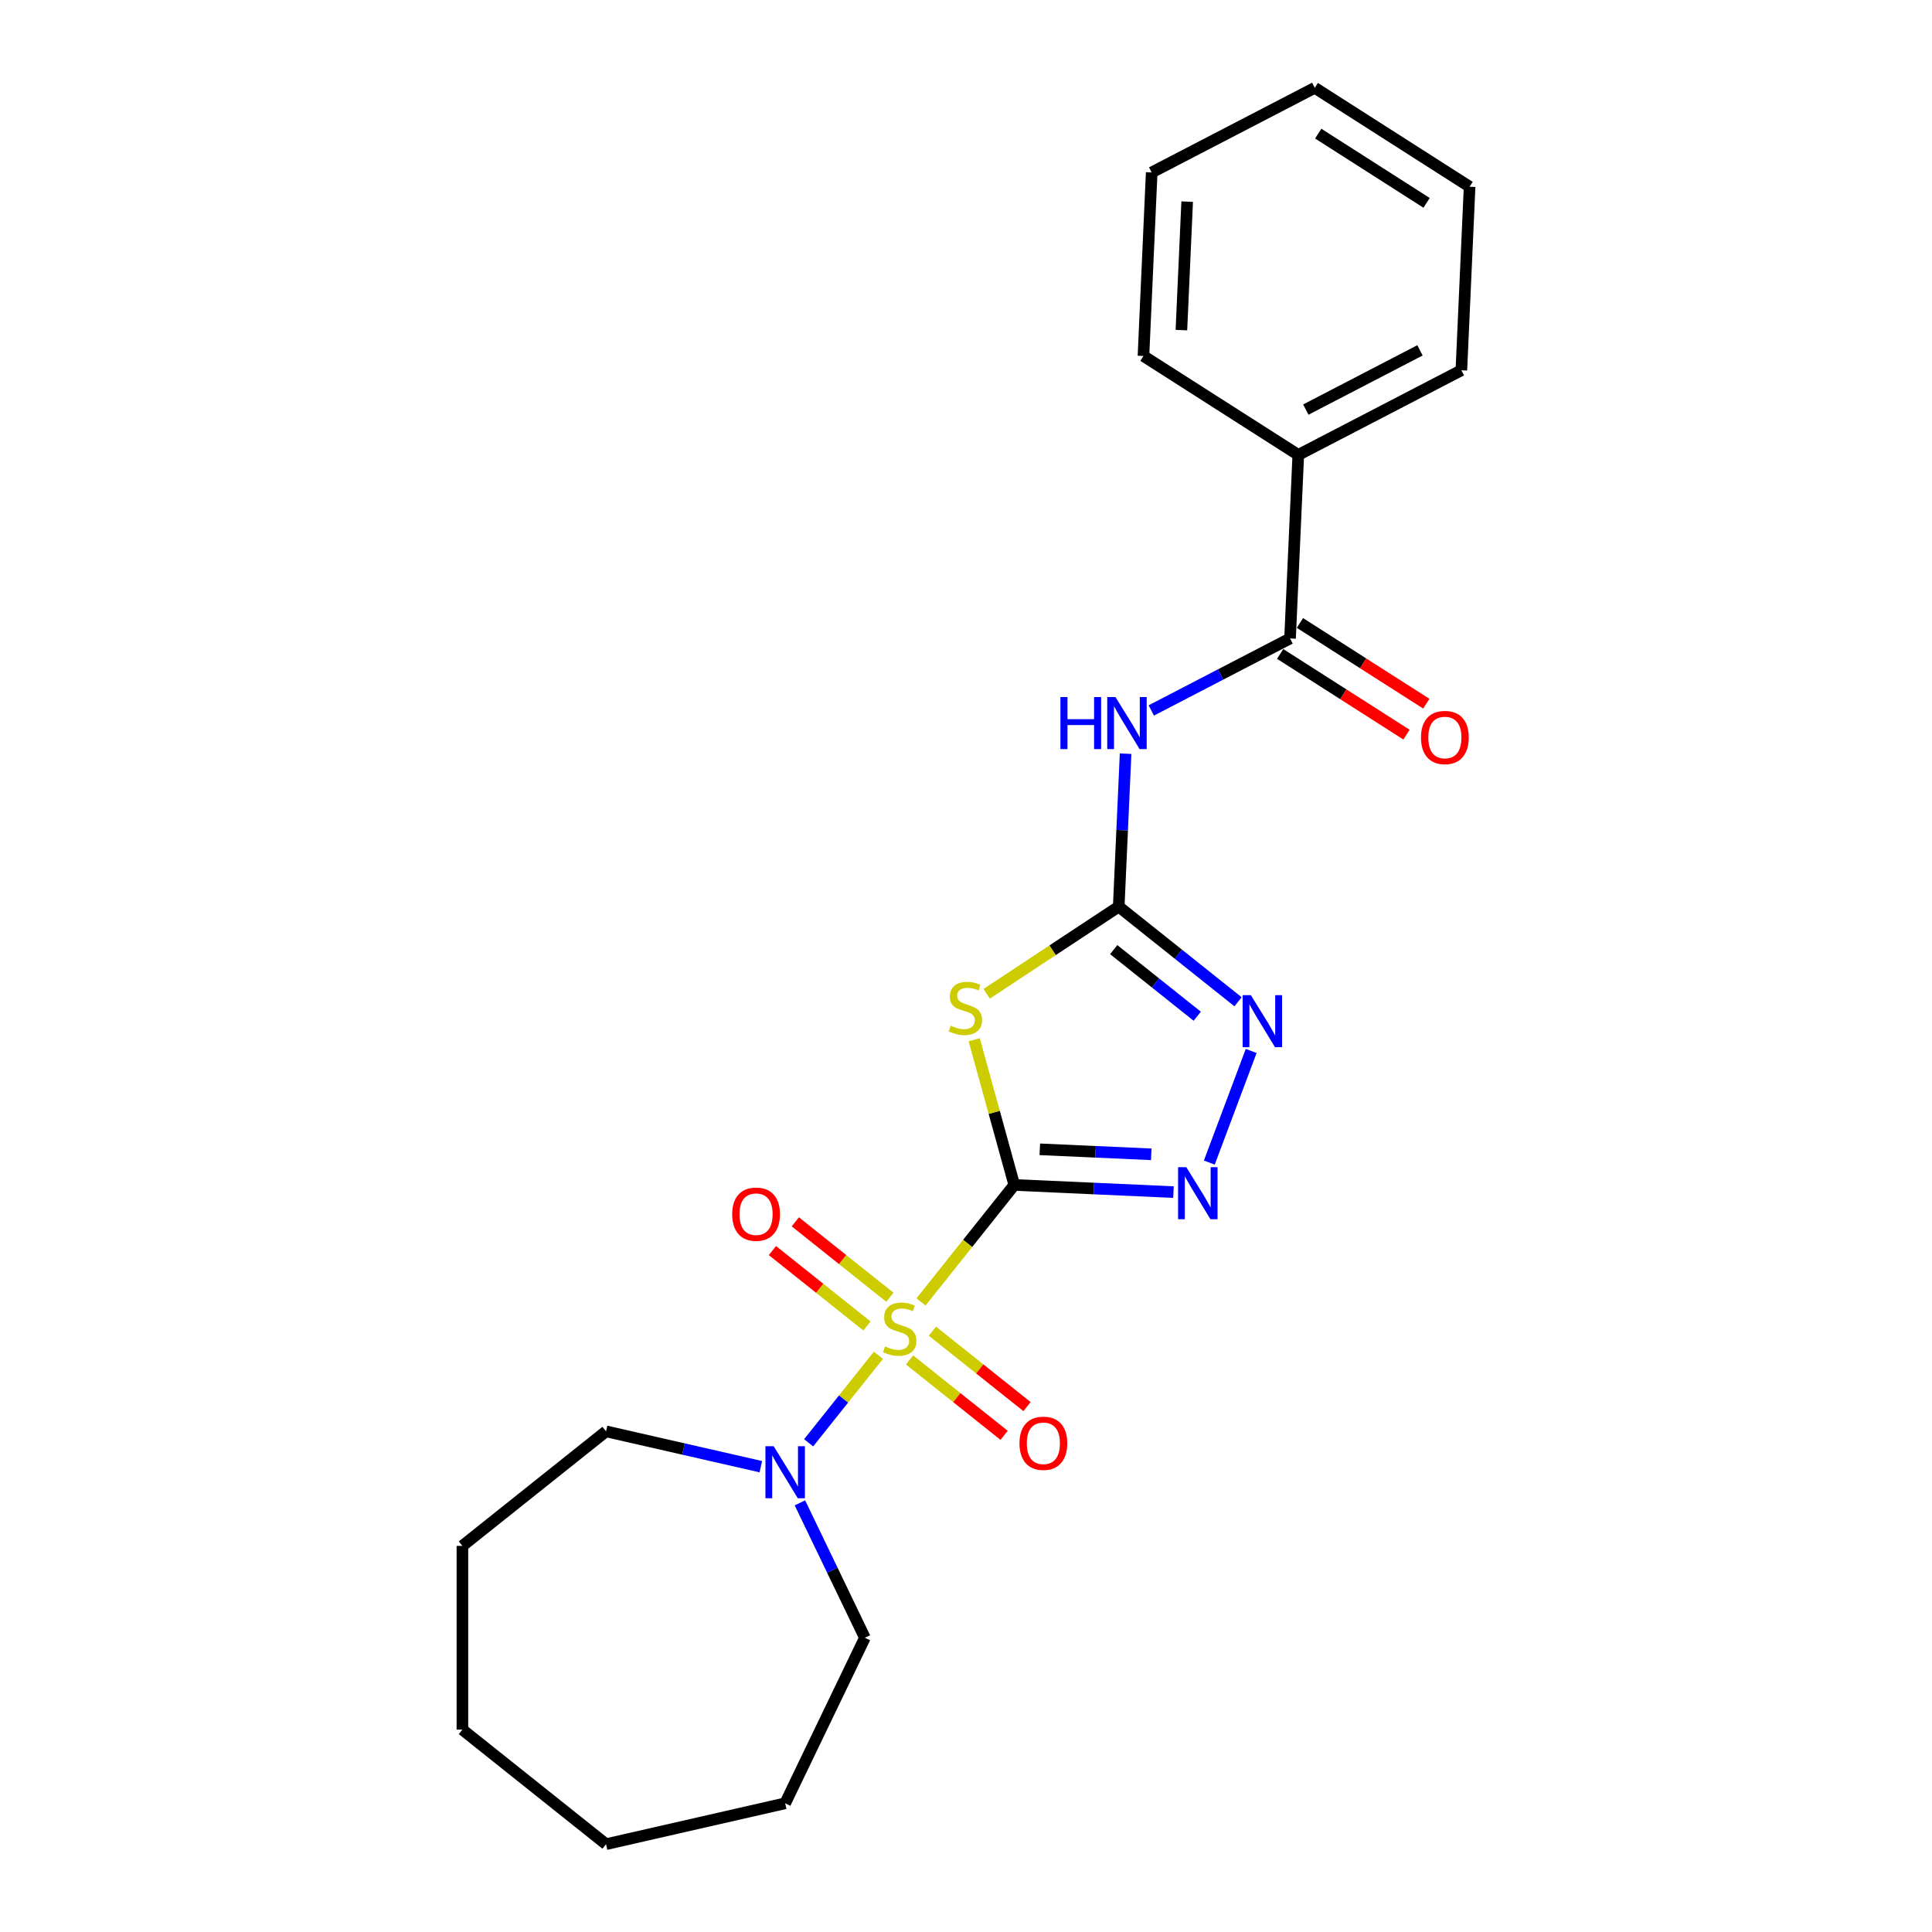 <?xml version='1.0' encoding='iso-8859-1'?>
<svg version='1.1' baseProfile='full'
              xmlns='http://www.w3.org/2000/svg'
                      xmlns:rdkit='http://www.rdkit.org/xml'
                      xmlns:xlink='http://www.w3.org/1999/xlink'
                  xml:space='preserve'
width='1000px' height='1000px' viewBox='0 0 1000 1000'>
<!-- END OF HEADER -->
<rect style='opacity:1.0;fill:#FFFFFF;stroke:none' width='1000' height='1000' x='0' y='0'> </rect>
<path class='bond-0' d='M 524.984,613.325 L 500.844,643.596' style='fill:none;fill-rule:evenodd;stroke:#000000;stroke-width:6px;stroke-linecap:butt;stroke-linejoin:miter;stroke-opacity:1' />
<path class='bond-0' d='M 500.844,643.596 L 476.704,673.866' style='fill:none;fill-rule:evenodd;stroke:#CCCC00;stroke-width:6px;stroke-linecap:butt;stroke-linejoin:miter;stroke-opacity:1' />
<path class='bond-1' d='M 524.984,613.325 L 514.615,575.754' style='fill:none;fill-rule:evenodd;stroke:#000000;stroke-width:6px;stroke-linecap:butt;stroke-linejoin:miter;stroke-opacity:1' />
<path class='bond-1' d='M 514.615,575.754 L 504.246,538.183' style='fill:none;fill-rule:evenodd;stroke:#CCCC00;stroke-width:6px;stroke-linecap:butt;stroke-linejoin:miter;stroke-opacity:1' />
<path class='bond-3' d='M 524.984,613.325 L 566.189,615.176' style='fill:none;fill-rule:evenodd;stroke:#000000;stroke-width:6px;stroke-linecap:butt;stroke-linejoin:miter;stroke-opacity:1' />
<path class='bond-3' d='M 566.189,615.176 L 607.394,617.026' style='fill:none;fill-rule:evenodd;stroke:#0000FF;stroke-width:6px;stroke-linecap:butt;stroke-linejoin:miter;stroke-opacity:1' />
<path class='bond-3' d='M 538.199,594.88 L 567.042,596.175' style='fill:none;fill-rule:evenodd;stroke:#000000;stroke-width:6px;stroke-linecap:butt;stroke-linejoin:miter;stroke-opacity:1' />
<path class='bond-3' d='M 567.042,596.175 L 595.886,597.471' style='fill:none;fill-rule:evenodd;stroke:#0000FF;stroke-width:6px;stroke-linecap:butt;stroke-linejoin:miter;stroke-opacity:1' />
<path class='bond-6' d='M 454.679,701.484 L 436.614,724.137' style='fill:none;fill-rule:evenodd;stroke:#CCCC00;stroke-width:6px;stroke-linecap:butt;stroke-linejoin:miter;stroke-opacity:1' />
<path class='bond-6' d='M 436.614,724.137 L 418.549,746.79' style='fill:none;fill-rule:evenodd;stroke:#0000FF;stroke-width:6px;stroke-linecap:butt;stroke-linejoin:miter;stroke-opacity:1' />
<path class='bond-8' d='M 460.609,671.458 L 436.134,651.94' style='fill:none;fill-rule:evenodd;stroke:#CCCC00;stroke-width:6px;stroke-linecap:butt;stroke-linejoin:miter;stroke-opacity:1' />
<path class='bond-8' d='M 436.134,651.94 L 411.659,632.422' style='fill:none;fill-rule:evenodd;stroke:#FF0000;stroke-width:6px;stroke-linecap:butt;stroke-linejoin:miter;stroke-opacity:1' />
<path class='bond-8' d='M 448.75,686.328 L 424.275,666.81' style='fill:none;fill-rule:evenodd;stroke:#CCCC00;stroke-width:6px;stroke-linecap:butt;stroke-linejoin:miter;stroke-opacity:1' />
<path class='bond-8' d='M 424.275,666.81 L 399.8,647.292' style='fill:none;fill-rule:evenodd;stroke:#FF0000;stroke-width:6px;stroke-linecap:butt;stroke-linejoin:miter;stroke-opacity:1' />
<path class='bond-9' d='M 470.775,703.892 L 495.25,723.41' style='fill:none;fill-rule:evenodd;stroke:#CCCC00;stroke-width:6px;stroke-linecap:butt;stroke-linejoin:miter;stroke-opacity:1' />
<path class='bond-9' d='M 495.25,723.41 L 519.724,742.928' style='fill:none;fill-rule:evenodd;stroke:#FF0000;stroke-width:6px;stroke-linecap:butt;stroke-linejoin:miter;stroke-opacity:1' />
<path class='bond-9' d='M 482.633,689.022 L 507.108,708.54' style='fill:none;fill-rule:evenodd;stroke:#CCCC00;stroke-width:6px;stroke-linecap:butt;stroke-linejoin:miter;stroke-opacity:1' />
<path class='bond-9' d='M 507.108,708.54 L 531.583,728.058' style='fill:none;fill-rule:evenodd;stroke:#FF0000;stroke-width:6px;stroke-linecap:butt;stroke-linejoin:miter;stroke-opacity:1' />
<path class='bond-2' d='M 510.697,514.386 L 544.873,491.826' style='fill:none;fill-rule:evenodd;stroke:#CCCC00;stroke-width:6px;stroke-linecap:butt;stroke-linejoin:miter;stroke-opacity:1' />
<path class='bond-2' d='M 544.873,491.826 L 579.05,469.266' style='fill:none;fill-rule:evenodd;stroke:#000000;stroke-width:6px;stroke-linecap:butt;stroke-linejoin:miter;stroke-opacity:1' />
<path class='bond-4' d='M 579.05,469.266 L 580.827,429.687' style='fill:none;fill-rule:evenodd;stroke:#000000;stroke-width:6px;stroke-linecap:butt;stroke-linejoin:miter;stroke-opacity:1' />
<path class='bond-4' d='M 580.827,429.687 L 582.605,390.108' style='fill:none;fill-rule:evenodd;stroke:#0000FF;stroke-width:6px;stroke-linecap:butt;stroke-linejoin:miter;stroke-opacity:1' />
<path class='bond-23' d='M 579.05,469.266 L 609.93,493.892' style='fill:none;fill-rule:evenodd;stroke:#000000;stroke-width:6px;stroke-linecap:butt;stroke-linejoin:miter;stroke-opacity:1' />
<path class='bond-23' d='M 609.93,493.892 L 640.809,518.517' style='fill:none;fill-rule:evenodd;stroke:#0000FF;stroke-width:6px;stroke-linecap:butt;stroke-linejoin:miter;stroke-opacity:1' />
<path class='bond-23' d='M 576.455,491.524 L 598.071,508.762' style='fill:none;fill-rule:evenodd;stroke:#000000;stroke-width:6px;stroke-linecap:butt;stroke-linejoin:miter;stroke-opacity:1' />
<path class='bond-23' d='M 598.071,508.762 L 619.687,526' style='fill:none;fill-rule:evenodd;stroke:#0000FF;stroke-width:6px;stroke-linecap:butt;stroke-linejoin:miter;stroke-opacity:1' />
<path class='bond-5' d='M 625.931,601.748 L 647.613,543.978' style='fill:none;fill-rule:evenodd;stroke:#0000FF;stroke-width:6px;stroke-linecap:butt;stroke-linejoin:miter;stroke-opacity:1' />
<path class='bond-7' d='M 595.907,367.73 L 631.815,349.095' style='fill:none;fill-rule:evenodd;stroke:#0000FF;stroke-width:6px;stroke-linecap:butt;stroke-linejoin:miter;stroke-opacity:1' />
<path class='bond-7' d='M 631.815,349.095 L 667.723,330.459' style='fill:none;fill-rule:evenodd;stroke:#000000;stroke-width:6px;stroke-linecap:butt;stroke-linejoin:miter;stroke-opacity:1' />
<path class='bond-12' d='M 414.029,777.868 L 430.845,812.786' style='fill:none;fill-rule:evenodd;stroke:#0000FF;stroke-width:6px;stroke-linecap:butt;stroke-linejoin:miter;stroke-opacity:1' />
<path class='bond-12' d='M 430.845,812.786 L 447.661,847.705' style='fill:none;fill-rule:evenodd;stroke:#000000;stroke-width:6px;stroke-linecap:butt;stroke-linejoin:miter;stroke-opacity:1' />
<path class='bond-13' d='M 393.809,759.151 L 353.748,750.008' style='fill:none;fill-rule:evenodd;stroke:#0000FF;stroke-width:6px;stroke-linecap:butt;stroke-linejoin:miter;stroke-opacity:1' />
<path class='bond-13' d='M 353.748,750.008 L 313.687,740.864' style='fill:none;fill-rule:evenodd;stroke:#000000;stroke-width:6px;stroke-linecap:butt;stroke-linejoin:miter;stroke-opacity:1' />
<path class='bond-10' d='M 662.604,338.473 L 695.304,359.363' style='fill:none;fill-rule:evenodd;stroke:#000000;stroke-width:6px;stroke-linecap:butt;stroke-linejoin:miter;stroke-opacity:1' />
<path class='bond-10' d='M 695.304,359.363 L 728.004,380.252' style='fill:none;fill-rule:evenodd;stroke:#FF0000;stroke-width:6px;stroke-linecap:butt;stroke-linejoin:miter;stroke-opacity:1' />
<path class='bond-10' d='M 672.843,322.445 L 705.543,343.335' style='fill:none;fill-rule:evenodd;stroke:#000000;stroke-width:6px;stroke-linecap:butt;stroke-linejoin:miter;stroke-opacity:1' />
<path class='bond-10' d='M 705.543,343.335 L 738.243,364.224' style='fill:none;fill-rule:evenodd;stroke:#FF0000;stroke-width:6px;stroke-linecap:butt;stroke-linejoin:miter;stroke-opacity:1' />
<path class='bond-11' d='M 667.723,330.459 L 671.99,235.457' style='fill:none;fill-rule:evenodd;stroke:#000000;stroke-width:6px;stroke-linecap:butt;stroke-linejoin:miter;stroke-opacity:1' />
<path class='bond-14' d='M 671.99,235.457 L 756.397,191.652' style='fill:none;fill-rule:evenodd;stroke:#000000;stroke-width:6px;stroke-linecap:butt;stroke-linejoin:miter;stroke-opacity:1' />
<path class='bond-14' d='M 675.89,212.005 L 734.975,181.341' style='fill:none;fill-rule:evenodd;stroke:#000000;stroke-width:6px;stroke-linecap:butt;stroke-linejoin:miter;stroke-opacity:1' />
<path class='bond-15' d='M 671.99,235.457 L 591.85,184.262' style='fill:none;fill-rule:evenodd;stroke:#000000;stroke-width:6px;stroke-linecap:butt;stroke-linejoin:miter;stroke-opacity:1' />
<path class='bond-16' d='M 447.661,847.705 L 406.399,933.384' style='fill:none;fill-rule:evenodd;stroke:#000000;stroke-width:6px;stroke-linecap:butt;stroke-linejoin:miter;stroke-opacity:1' />
<path class='bond-17' d='M 313.687,740.864 L 239.337,800.156' style='fill:none;fill-rule:evenodd;stroke:#000000;stroke-width:6px;stroke-linecap:butt;stroke-linejoin:miter;stroke-opacity:1' />
<path class='bond-19' d='M 756.397,191.652 L 760.663,96.65' style='fill:none;fill-rule:evenodd;stroke:#000000;stroke-width:6px;stroke-linecap:butt;stroke-linejoin:miter;stroke-opacity:1' />
<path class='bond-18' d='M 591.85,184.262 L 596.116,89.26' style='fill:none;fill-rule:evenodd;stroke:#000000;stroke-width:6px;stroke-linecap:butt;stroke-linejoin:miter;stroke-opacity:1' />
<path class='bond-18' d='M 611.49,170.865 L 614.476,104.364' style='fill:none;fill-rule:evenodd;stroke:#000000;stroke-width:6px;stroke-linecap:butt;stroke-linejoin:miter;stroke-opacity:1' />
<path class='bond-22' d='M 406.399,933.384 L 313.687,954.545' style='fill:none;fill-rule:evenodd;stroke:#000000;stroke-width:6px;stroke-linecap:butt;stroke-linejoin:miter;stroke-opacity:1' />
<path class='bond-21' d='M 239.337,800.156 L 239.337,895.253' style='fill:none;fill-rule:evenodd;stroke:#000000;stroke-width:6px;stroke-linecap:butt;stroke-linejoin:miter;stroke-opacity:1' />
<path class='bond-20' d='M 596.116,89.26 L 680.523,45.455' style='fill:none;fill-rule:evenodd;stroke:#000000;stroke-width:6px;stroke-linecap:butt;stroke-linejoin:miter;stroke-opacity:1' />
<path class='bond-25' d='M 760.663,96.65 L 680.523,45.455' style='fill:none;fill-rule:evenodd;stroke:#000000;stroke-width:6px;stroke-linecap:butt;stroke-linejoin:miter;stroke-opacity:1' />
<path class='bond-25' d='M 738.403,104.999 L 682.305,69.162' style='fill:none;fill-rule:evenodd;stroke:#000000;stroke-width:6px;stroke-linecap:butt;stroke-linejoin:miter;stroke-opacity:1' />
<path class='bond-24' d='M 239.337,895.253 L 313.687,954.545' style='fill:none;fill-rule:evenodd;stroke:#000000;stroke-width:6px;stroke-linecap:butt;stroke-linejoin:miter;stroke-opacity:1' />
<path  class='atom-1' d='M 458.084 696.919
Q 458.388 697.033, 459.643 697.565
Q 460.899 698.098, 462.268 698.44
Q 463.676 698.744, 465.045 698.744
Q 467.594 698.744, 469.077 697.527
Q 470.561 696.272, 470.561 694.104
Q 470.561 692.62, 469.8 691.707
Q 469.077 690.794, 467.936 690.3
Q 466.795 689.805, 464.893 689.235
Q 462.496 688.512, 461.051 687.827
Q 459.643 687.143, 458.616 685.697
Q 457.627 684.252, 457.627 681.817
Q 457.627 678.432, 459.91 676.34
Q 462.23 674.247, 466.795 674.247
Q 469.914 674.247, 473.452 675.731
L 472.577 678.66
Q 469.343 677.329, 466.909 677.329
Q 464.284 677.329, 462.839 678.432
Q 461.393 679.497, 461.431 681.361
Q 461.431 682.806, 462.154 683.681
Q 462.915 684.556, 463.98 685.05
Q 465.083 685.545, 466.909 686.116
Q 469.343 686.876, 470.789 687.637
Q 472.234 688.398, 473.261 689.957
Q 474.326 691.479, 474.326 694.104
Q 474.326 697.831, 471.816 699.848
Q 469.343 701.826, 465.197 701.826
Q 462.801 701.826, 460.975 701.293
Q 459.187 700.799, 457.057 699.924
L 458.084 696.919
' fill='#CCCC00'/>
<path  class='atom-2' d='M 492.077 530.898
Q 492.381 531.012, 493.636 531.545
Q 494.892 532.078, 496.261 532.42
Q 497.668 532.724, 499.038 532.724
Q 501.586 532.724, 503.07 531.507
Q 504.553 530.252, 504.553 528.083
Q 504.553 526.6, 503.793 525.687
Q 503.07 524.774, 501.929 524.28
Q 500.788 523.785, 498.886 523.215
Q 496.489 522.492, 495.044 521.807
Q 493.636 521.122, 492.609 519.677
Q 491.62 518.231, 491.62 515.797
Q 491.62 512.411, 493.903 510.319
Q 496.223 508.227, 500.788 508.227
Q 503.907 508.227, 507.444 509.711
L 506.569 512.64
Q 503.336 511.308, 500.902 511.308
Q 498.277 511.308, 496.831 512.411
Q 495.386 513.477, 495.424 515.34
Q 495.424 516.786, 496.147 517.661
Q 496.908 518.536, 497.973 519.03
Q 499.076 519.525, 500.902 520.095
Q 503.336 520.856, 504.782 521.617
Q 506.227 522.378, 507.254 523.937
Q 508.319 525.459, 508.319 528.083
Q 508.319 531.811, 505.809 533.827
Q 503.336 535.805, 499.19 535.805
Q 496.793 535.805, 494.968 535.273
Q 493.18 534.778, 491.05 533.903
L 492.077 530.898
' fill='#CCCC00'/>
<path  class='atom-4' d='M 614.032 604.126
L 622.857 618.39
Q 623.732 619.798, 625.139 622.346
Q 626.547 624.895, 626.623 625.047
L 626.623 604.126
L 630.199 604.126
L 630.199 631.057
L 626.509 631.057
L 617.037 615.461
Q 615.934 613.636, 614.755 611.543
Q 613.614 609.451, 613.271 608.805
L 613.271 631.057
L 609.772 631.057
L 609.772 604.126
L 614.032 604.126
' fill='#0000FF'/>
<path  class='atom-5' d='M 548.872 360.799
L 552.524 360.799
L 552.524 372.249
L 566.294 372.249
L 566.294 360.799
L 569.946 360.799
L 569.946 387.73
L 566.294 387.73
L 566.294 375.292
L 552.524 375.292
L 552.524 387.73
L 548.872 387.73
L 548.872 360.799
' fill='#0000FF'/>
<path  class='atom-5' d='M 577.363 360.799
L 586.188 375.064
Q 587.063 376.471, 588.471 379.02
Q 589.878 381.568, 589.954 381.72
L 589.954 360.799
L 593.53 360.799
L 593.53 387.73
L 589.84 387.73
L 580.369 372.135
Q 579.265 370.309, 578.086 368.217
Q 576.945 366.124, 576.603 365.478
L 576.603 387.73
L 573.103 387.73
L 573.103 360.799
L 577.363 360.799
' fill='#0000FF'/>
<path  class='atom-6' d='M 647.447 515.093
L 656.272 529.357
Q 657.147 530.765, 658.554 533.313
Q 659.962 535.862, 660.038 536.014
L 660.038 515.093
L 663.613 515.093
L 663.613 542.024
L 659.924 542.024
L 650.452 526.428
Q 649.349 524.602, 648.17 522.51
Q 647.028 520.418, 646.686 519.771
L 646.686 542.024
L 643.187 542.024
L 643.187 515.093
L 647.447 515.093
' fill='#0000FF'/>
<path  class='atom-7' d='M 400.446 748.559
L 409.271 762.824
Q 410.146 764.231, 411.554 766.78
Q 412.961 769.329, 413.037 769.481
L 413.037 748.559
L 416.613 748.559
L 416.613 775.491
L 412.923 775.491
L 403.451 759.895
Q 402.348 758.069, 401.169 755.977
Q 400.028 753.885, 399.686 753.238
L 399.686 775.491
L 396.186 775.491
L 396.186 748.559
L 400.446 748.559
' fill='#0000FF'/>
<path  class='atom-9' d='M 378.979 628.459
Q 378.979 621.992, 382.174 618.379
Q 385.37 614.765, 391.342 614.765
Q 397.314 614.765, 400.509 618.379
Q 403.704 621.992, 403.704 628.459
Q 403.704 635.002, 400.471 638.73
Q 397.238 642.419, 391.342 642.419
Q 385.408 642.419, 382.174 638.73
Q 378.979 635.04, 378.979 628.459
M 391.342 639.376
Q 395.45 639.376, 397.656 636.637
Q 399.9 633.861, 399.9 628.459
Q 399.9 623.172, 397.656 620.509
Q 395.45 617.808, 391.342 617.808
Q 387.233 617.808, 384.989 620.471
Q 382.783 623.134, 382.783 628.459
Q 382.783 633.899, 384.989 636.637
Q 387.233 639.376, 391.342 639.376
' fill='#FF0000'/>
<path  class='atom-10' d='M 527.679 747.043
Q 527.679 740.577, 530.874 736.963
Q 534.07 733.349, 540.042 733.349
Q 546.014 733.349, 549.209 736.963
Q 552.404 740.577, 552.404 747.043
Q 552.404 753.586, 549.171 757.314
Q 545.938 761.004, 540.042 761.004
Q 534.108 761.004, 530.874 757.314
Q 527.679 753.624, 527.679 747.043
M 540.042 757.96
Q 544.15 757.96, 546.356 755.222
Q 548.6 752.445, 548.6 747.043
Q 548.6 741.756, 546.356 739.093
Q 544.15 736.392, 540.042 736.392
Q 535.933 736.392, 533.689 739.055
Q 531.483 741.718, 531.483 747.043
Q 531.483 752.483, 533.689 755.222
Q 535.933 757.96, 540.042 757.96
' fill='#FF0000'/>
<path  class='atom-11' d='M 735.501 381.731
Q 735.501 375.264, 738.696 371.65
Q 741.892 368.037, 747.864 368.037
Q 753.836 368.037, 757.031 371.65
Q 760.226 375.264, 760.226 381.731
Q 760.226 388.273, 756.993 392.001
Q 753.76 395.691, 747.864 395.691
Q 741.93 395.691, 738.696 392.001
Q 735.501 388.311, 735.501 381.731
M 747.864 392.648
Q 751.972 392.648, 754.178 389.909
Q 756.423 387.132, 756.423 381.731
Q 756.423 376.443, 754.178 373.78
Q 751.972 371.08, 747.864 371.08
Q 743.756 371.08, 741.511 373.742
Q 739.305 376.405, 739.305 381.731
Q 739.305 387.17, 741.511 389.909
Q 743.756 392.648, 747.864 392.648
' fill='#FF0000'/>
</svg>
